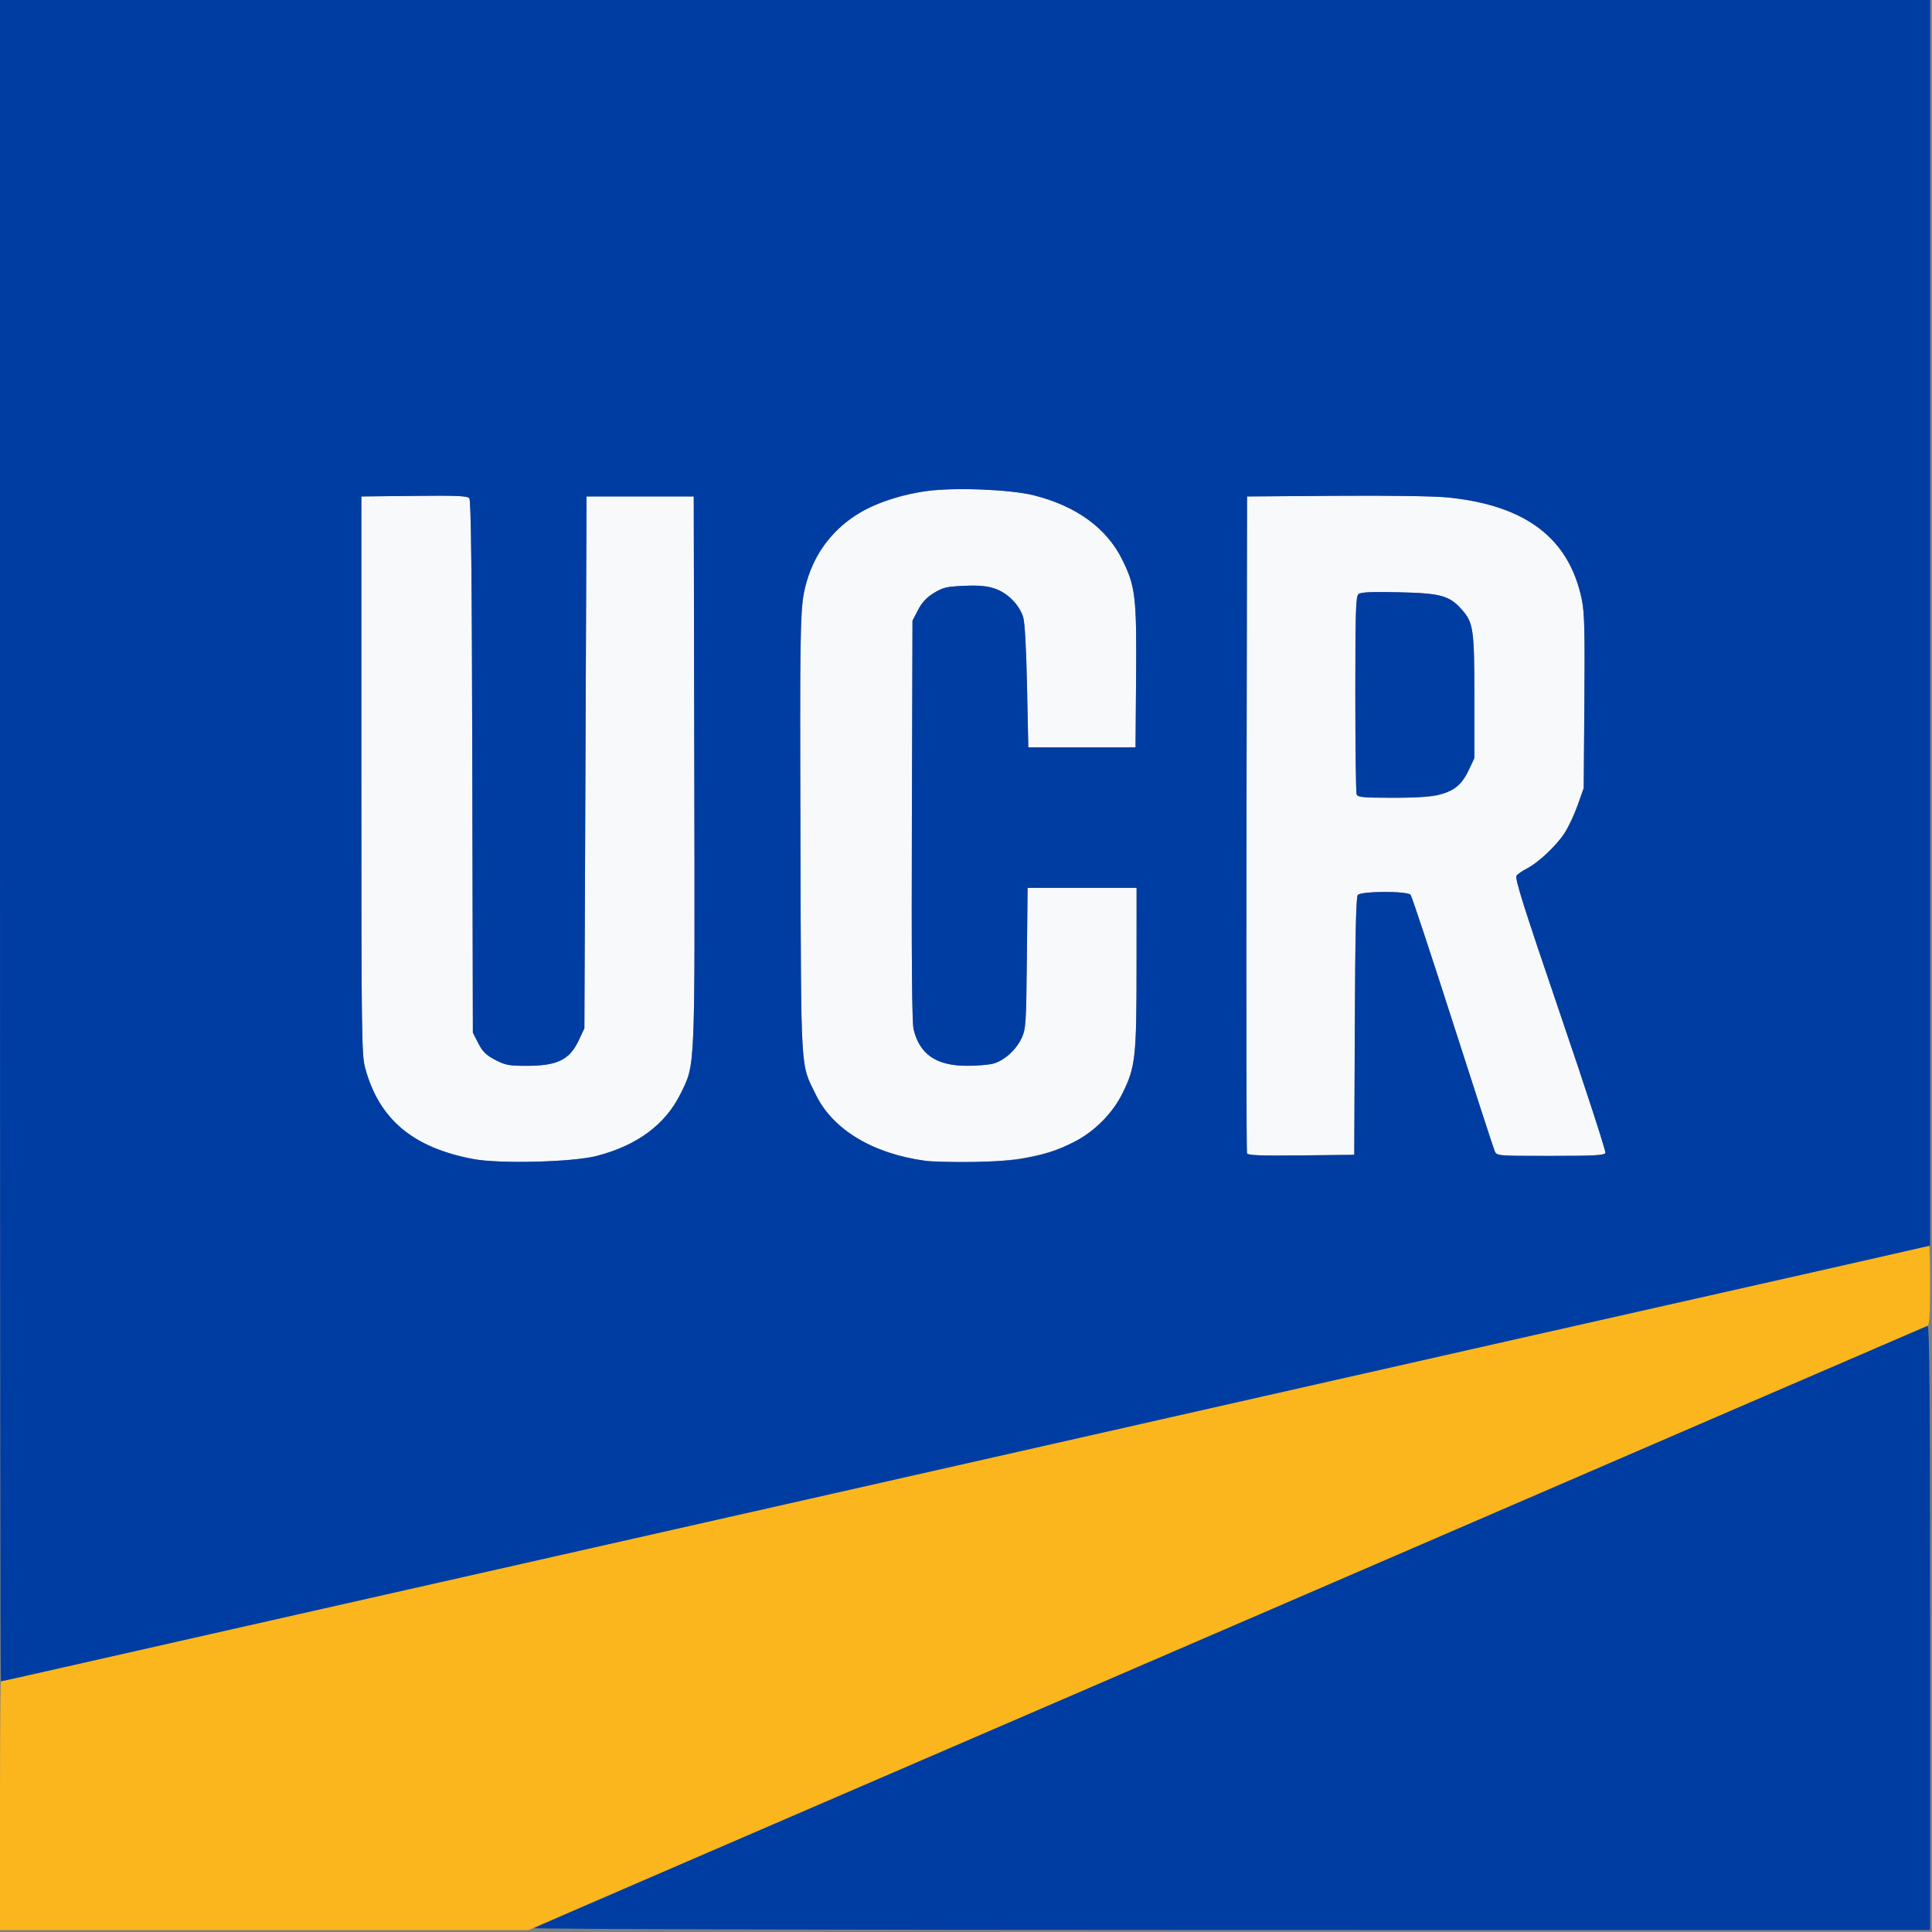<?xml version="1.0" encoding="UTF-8" standalone="no"?>
<!-- Created with Inkscape (http://www.inkscape.org/) -->

<svg
   version="1.1"
   id="svg2"
   width="200"
   height="200"
   viewBox="0 0 200 200"
   sodipodi:docname="ucr.jpg"
   xmlns:inkscape="http://www.inkscape.org/namespaces/inkscape"
   xmlns:sodipodi="http://sodipodi.sourceforge.net/DTD/sodipodi-0.dtd"
   xmlns="http://www.w3.org/2000/svg"
   xmlns:svg="http://www.w3.org/2000/svg">
  <rect x="0" y="0" width="200" height="200" fill="#808080" stroke="none"/>
  <defs
     id="defs6" />
  <sodipodi:namedview
     id="namedview4"
     pagecolor="#ffffff"
     bordercolor="#999999"
     borderopacity="1"
     inkscape:showpageshadow="0"
     inkscape:pageopacity="0"
     inkscape:pagecheckerboard="0"
     inkscape:deskcolor="#d1d1d1"
     showgrid="false" />
  <g
     inkscape:groupmode="layer"
     inkscape:label="Image"
     id="g8"
     transform="translate(24.731,-166.667)">
    <g
       id="g116"
       transform="matrix(0.222,0,0,0.222,-24.731,166.667)"
       inkscape:export-filename="ucr.svg"
       inkscape:export-xdpi="21.33"
       inkscape:export-ydpi="21.33">
      <path
         style="fill:#f7f9fb"
         d="M 220.74,540.473 C 192.485,535.163 176.775,521.944 170.267,498 168.62,491.942 168.5,482.661 168.5,361.5 v -130 l 24.613,-0.267 c 19.743,-0.214 24.836,0.001 25.738,1.088 0.817,0.984 1.197,35.3 1.387,125.294 L 220.5,481.554 l 2.544,4.944 c 2.018,3.92 3.646,5.519 7.864,7.723 4.698,2.454 6.399,2.779 14.556,2.779 14.448,0 20.128,-2.771 24.413,-11.909 L 272.5,479.5 l 0.5,-124 0.5,-124 h 25 25 l 0.26,127.5 c 0.29,142.02 0.507,136.91 -6.404,151 -7.069,14.411 -20.411,24.268 -39.356,29.074 -11.221,2.847 -45.144,3.675 -57.26,1.398 z M 431.5,541.293 c -24.473,-3.321 -43.116,-14.532 -50.989,-30.661 -7.387,-15.133 -6.937,-7.64 -7.273,-121.006 -0.338,-113.855 -0.36,-113.402 6.26,-127.42 4.058,-8.593 12.305,-17.726 20.503,-22.706 7.517,-4.566 21.499,-9.114 32.472,-10.562 13.111,-1.73 38.732,-0.687 49.526,2.016 19.891,4.981 34.088,15.324 41.388,30.153 6.078,12.347 6.675,17.467 6.376,54.646 L 529.5,348.5 h -25 -25 L 478.906,320 c -0.377,-18.079 -1.041,-29.897 -1.817,-32.321 -1.843,-5.761 -7.37,-11.28 -13.255,-13.234 -3.744,-1.243 -7.433,-1.57 -14.333,-1.268 -8.167,0.357 -9.873,0.766 -14.092,3.374 -3.388,2.095 -5.551,4.427 -7.354,7.931 l -2.555,4.964 -0.287,93.027 c -0.201,64.96 0.043,94.385 0.808,97.527 2.855,11.725 10.579,16.978 24.979,16.985 4.675,0.002 10.2,-0.468 12.277,-1.045 5.057,-1.404 10.592,-6.436 13.135,-11.94 1.946,-4.212 2.1,-6.594 2.416,-37.25 L 479.166,414 H 504.583 530 l -0.017,37.25 c -0.019,41.803 -0.519,46.296 -6.5,58.45 -10.918,22.189 -34.307,32.509 -72.864,32.15 -8.865,-0.082 -17.469,-0.333 -19.119,-0.557 z m 149.968,-3.526 C 581.203,537.07 581.102,467.875 581.243,384 L 581.5,231.5 623,231.198 c 24.658,-0.18 45.817,0.133 52.138,0.77 36.421,3.671 56.562,19.025 62.477,47.625 1.235,5.97 1.452,14.63 1.193,47.602 l -0.316,40.304 -2.765,7.828 c -1.521,4.305 -4.255,10.158 -6.077,13.006 -3.762,5.881 -12.293,13.934 -17.664,16.674 -1.991,1.015 -4.152,2.489 -4.804,3.274 -0.944,1.137 3.197,14.273 20.388,64.668 11.865,34.782 21.329,63.873 21.033,64.646 -0.443,1.156 -4.995,1.405 -25.592,1.405 -25.024,0 -25.054,-0.003 -26.031,-2.25 -0.538,-1.238 -9.355,-28.35 -19.594,-60.25 -10.239,-31.9 -19.069,-58.562 -19.623,-59.25 -1.469,-1.823 -23.11,-1.741 -24.632,0.093 -0.786,0.946 -1.191,19.028 -1.372,61.25 L 631.5,538.5 l -24.775,0.268 c -19.279,0.208 -24.882,-0.014 -25.257,-1 z m 89.8,-167.148 c 6.89,-2.074 10.682,-5.285 13.61,-11.529 L 687.5,353.5 V 325 c 0,-31.486 -0.441,-34.586 -5.792,-40.68 -5.782,-6.586 -9.87,-7.715 -29.486,-8.142 -12.62,-0.275 -17.675,-0.047 -18.75,0.845 C 632.216,278.066 632,284.876 632,323.541 c 0,24.913 0.273,46.008 0.607,46.878 0.52,1.355 3.004,1.582 17.341,1.582 11.348,0 18.21,-0.444 21.321,-1.38 z"
         id="path122" />
      <path
         style="fill:#fab61c"
         d="M 0,842 C 0,810.1 0.199,784 0.442,784 0.685,784 13.623,781.106 29.192,777.57 44.761,774.033 75.5,767.08 97.5,762.118 c 22,-4.962 59.125,-13.339 82.5,-18.617 23.375,-5.277 107.3,-24.223 186.5,-42.101 79.2,-17.878 153.675,-34.707 165.5,-37.397 11.825,-2.691 37.7,-8.543 57.5,-13.006 33.829,-7.624 50.156,-11.315 114.75,-25.942 14.438,-3.269 44.475,-10.046 66.75,-15.06 55.378,-12.465 99.974,-22.542 115.322,-26.058 7.052,-1.616 13.015,-2.938 13.25,-2.938 0.235,0 0.428,8.277 0.428,18.393 0,13.778 -0.314,18.52 -1.25,18.9 -1.677,0.68 -196.44,84.798 -219.25,94.694 -9.9,4.295 -49.275,21.307 -87.5,37.804 -38.225,16.497 -131.621,56.818 -207.547,89.602 L 246.405,900 H 123.203 0 Z"
         id="path120" />
      <path
         style="fill:#003da3"
         d="m 249,899.071 c 1.318,-0.762 75.513,-32.837 343,-148.28 38.225,-16.497 77.6,-33.509 87.5,-37.805 22.81,-9.896 217.573,-94.014 219.25,-94.694 0.996,-0.404 1.25,28.111 1.25,140.6 V 900 L 573.75,899.97 C 388.898,899.952 248.15,899.563 249,899.071 Z M 0,392 V 0 h 450 450 v 290.402 290.402 l -11.25,2.585 c -14.271,3.279 -55.731,12.648 -113.25,25.591 -24.75,5.569 -56.925,12.828 -71.5,16.13 -54.134,12.264 -79.406,17.978 -114.5,25.888 -19.8,4.462 -45.675,10.315 -57.5,13.006 -11.825,2.691 -86.3,19.519 -165.5,37.397 -79.2,17.878 -163.125,36.823 -186.5,42.101 -23.375,5.277 -60.5,13.655 -82.5,18.617 -22,4.962 -52.739,11.915 -68.308,15.452 C 13.623,781.106 0.685,784 0.442,784 0.199,784 0,607.6 0,392 Z M 278,539.074 C 296.944,534.268 310.287,524.411 317.356,510 c 6.911,-14.09 6.694,-8.98 6.404,-151 L 323.5,231.5 h -25 -25 l -0.5,124 -0.5,124 -2.622,5.591 C 265.593,494.229 259.913,497 245.465,497 c -8.157,0 -9.858,-0.325 -14.556,-2.779 -4.218,-2.204 -5.847,-3.803 -7.864,-7.723 L 220.5,481.554 220.238,357.615 c -0.19,-89.995 -0.57,-124.31 -1.387,-125.294 -0.902,-1.087 -5.996,-1.303 -25.738,-1.088 L 168.5,231.5 v 130 c 0,121.161 0.12,130.442 1.767,136.5 6.508,23.944 22.218,37.163 50.473,42.473 12.117,2.277 46.039,1.448 57.26,-1.398 z m 197.619,1.399 c 11.285,-1.94 17.167,-3.831 25.723,-8.269 9.185,-4.764 17.64,-13.359 22.141,-22.505 5.98,-12.153 6.48,-16.647 6.5,-58.45 L 530,414 h -25.417 -25.417 l -0.337,32.75 c -0.316,30.656 -0.47,33.038 -2.416,37.25 -2.543,5.504 -8.078,10.535 -13.135,11.94 -2.078,0.577 -7.602,1.047 -12.277,1.045 -14.4,-0.007 -22.124,-5.259 -24.979,-16.985 -0.765,-3.142 -1.009,-32.567 -0.808,-97.527 L 425.5,289.445 l 2.555,-4.964 c 1.804,-3.504 3.966,-5.836 7.354,-7.931 4.218,-2.608 5.925,-3.016 14.092,-3.374 6.901,-0.302 10.59,0.025 14.333,1.268 5.885,1.955 11.412,7.473 13.255,13.234 0.775,2.424 1.439,14.241 1.817,32.321 L 479.5,348.5 h 25 25 l 0.264,-32.748 C 530.063,278.572 529.466,273.452 523.388,261.105 516.088,246.276 501.891,235.933 482,230.952 c -10.794,-2.703 -36.415,-3.745 -49.526,-2.016 -33,4.354 -53.191,21.658 -57.979,49.689 -1.356,7.94 -1.519,22.363 -1.257,111 0.336,113.366 -0.114,105.873 7.273,121.006 7.873,16.129 26.516,27.34 50.989,30.661 8.206,1.114 35.86,0.6 44.119,-0.82 z m 156.139,-61.881 c 0.182,-42.222 0.587,-60.304 1.372,-61.25 1.522,-1.834 23.163,-1.916 24.632,-0.093 0.554,0.688 9.384,27.35 19.623,59.25 10.239,31.9 19.056,59.013 19.594,60.25 0.977,2.247 1.006,2.25 26.031,2.25 20.598,0 25.149,-0.25 25.592,-1.405 0.297,-0.773 -9.168,-29.864 -21.033,-64.646 -17.19,-50.394 -21.332,-63.53 -20.388,-64.668 0.651,-0.785 2.813,-2.258 4.804,-3.274 5.371,-2.74 13.902,-10.793 17.664,-16.674 1.822,-2.848 4.556,-8.7 6.077,-13.006 l 2.765,-7.828 0.316,-40.304 c 0.258,-32.973 0.041,-41.632 -1.193,-47.602 C 731.7,250.992 711.559,235.639 675.138,231.968 668.817,231.33 647.658,231.018 623,231.198 L 581.5,231.5 581.243,384 c -0.141,83.875 -0.04,153.07 0.225,153.768 0.375,0.986 5.978,1.208 25.257,1 L 631.5,538.5 Z m 0.849,-108.175 C 632.273,369.548 632,348.453 632,323.541 c 0,-38.664 0.216,-45.475 1.472,-46.518 1.075,-0.892 6.13,-1.12 18.75,-0.845 19.615,0.428 23.703,1.557 29.486,8.142 C 687.059,290.414 687.5,293.514 687.5,325 v 28.5 l -2.622,5.591 C 679.882,369.745 673.779,372 649.948,372 c -14.337,0 -16.821,-0.227 -17.341,-1.582 z"
         id="path118" />
    </g>
  </g>
</svg>
